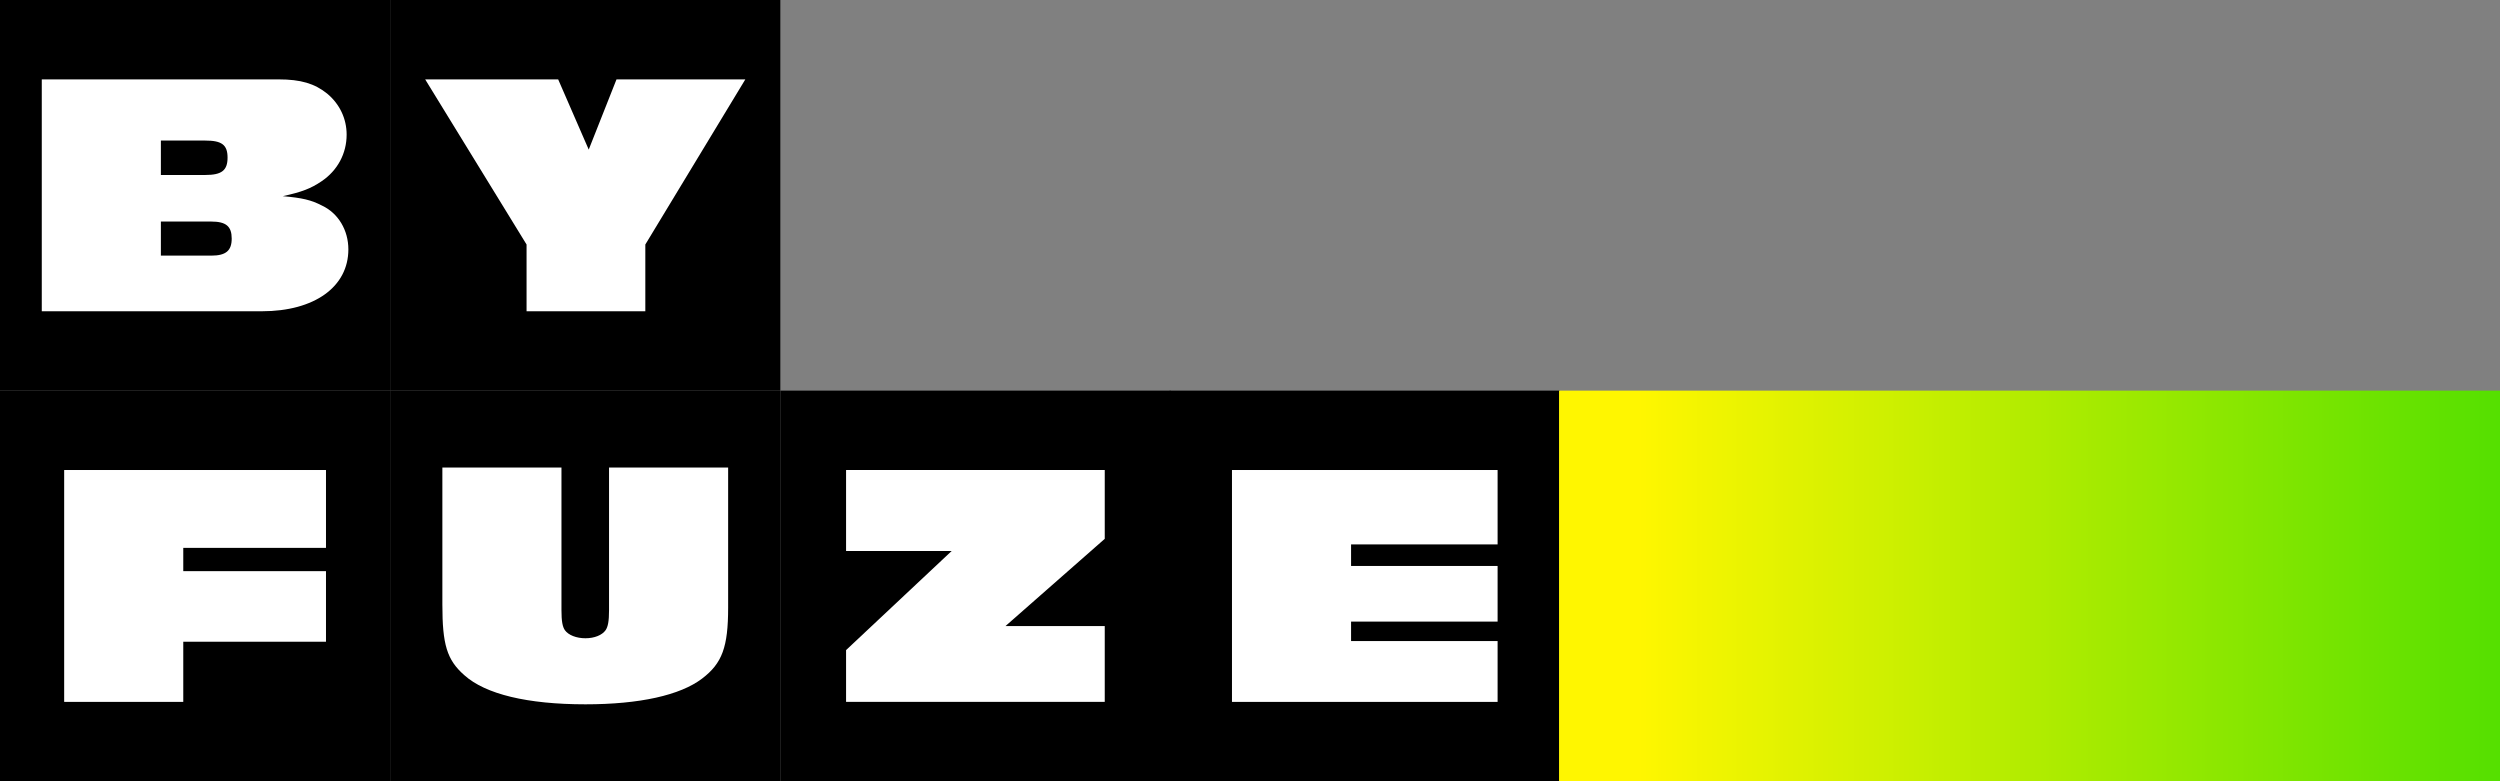 <svg width="208" height="65" viewBox="0 0 208 65" fill="none" xmlns="http://www.w3.org/2000/svg">
<rect x="0" y="0" width="208" height="65" fill="#808080" stroke="none"/>
<g clip-path="url(#clip0_177_120)">
<path d="M32.462 32.5H0V65H32.462V32.5Z" fill="black"/>
<path d="M15.248 53.392V58.397H5.339V39.105H27.122V45.583H15.248V47.52H27.122V53.392H15.248Z" fill="white"/>
<path d="M64.924 32.5H32.462V65H64.924V32.5Z" fill="black"/>
<path d="M46.714 38.901V50.76C46.714 51.685 46.8 52.147 47.003 52.437C47.293 52.841 47.956 53.103 48.707 53.103C49.458 53.103 50.093 52.843 50.382 52.437C50.584 52.147 50.672 51.685 50.672 50.76V38.901H60.581V50.557C60.581 53.826 60.09 55.186 58.414 56.458C56.595 57.845 53.214 58.599 48.707 58.599C43.882 58.599 40.387 57.759 38.624 56.169C37.18 54.896 36.805 53.624 36.805 50.297V38.901H46.714Z" fill="white"/>
<path d="M97.386 32.5H64.924V65H97.386V32.5Z" fill="black"/>
<path d="M70.393 58.397V54.088L79.176 45.845H70.393V39.105H91.915V44.831L83.653 52.091H91.915V58.397H70.393Z" fill="white"/>
<path d="M129.78 32.5H97.318V65H129.78V32.5Z" fill="black"/>
<path d="M102.5 58.397V39.105H124.6V45.295H112.409V47.088H124.6V51.717H112.409V53.336H124.6V58.398H102.5V58.397Z" fill="white"/>
<path d="M208 32.5H129.713V65H208V32.5Z" fill="url(#paint0_linear_177_120)"/>
<path d="M32.462 0H0V32.5H32.462V0Z" fill="black"/>
<path d="M3.476 6.605H23.178C25.028 6.605 26.184 6.953 27.223 7.791C28.263 8.658 28.84 9.874 28.84 11.204C28.84 12.765 28.089 14.182 26.759 15.078C25.865 15.686 25.112 15.974 23.524 16.322C25.172 16.466 25.893 16.64 26.789 17.104C28.147 17.739 28.984 19.157 28.984 20.748C28.984 23.871 26.152 25.897 21.791 25.897H3.476V6.605ZM17.084 14.558C18.442 14.558 18.933 14.182 18.933 13.113C18.933 12.043 18.442 11.695 17.084 11.695H13.385V14.558H17.084ZM17.575 21.268C18.789 21.268 19.278 20.863 19.278 19.851C19.278 18.839 18.817 18.433 17.575 18.433H13.385V21.268H17.575Z" fill="white"/>
<path d="M64.924 0H32.462V32.5H64.924V0Z" fill="black"/>
<path d="M43.81 25.897V20.343L35.375 6.605H46.44L48.982 12.447L51.293 6.605H62.011L53.691 20.343V25.897H43.812H43.81Z" fill="white"/>
</g>
<defs>
<linearGradient id="paint0_linear_177_120" x1="243.594" y1="48.75" x2="136.334" y2="48.75" gradientUnits="userSpaceOnUse">
<stop stop-color="#00D500"/>
<stop offset="1" stop-color="#FFF600"/>
</linearGradient>
<clipPath id="clip0_177_120">
<rect width="208" height="65" fill="white"/>
</clipPath>
</defs>
</svg>
